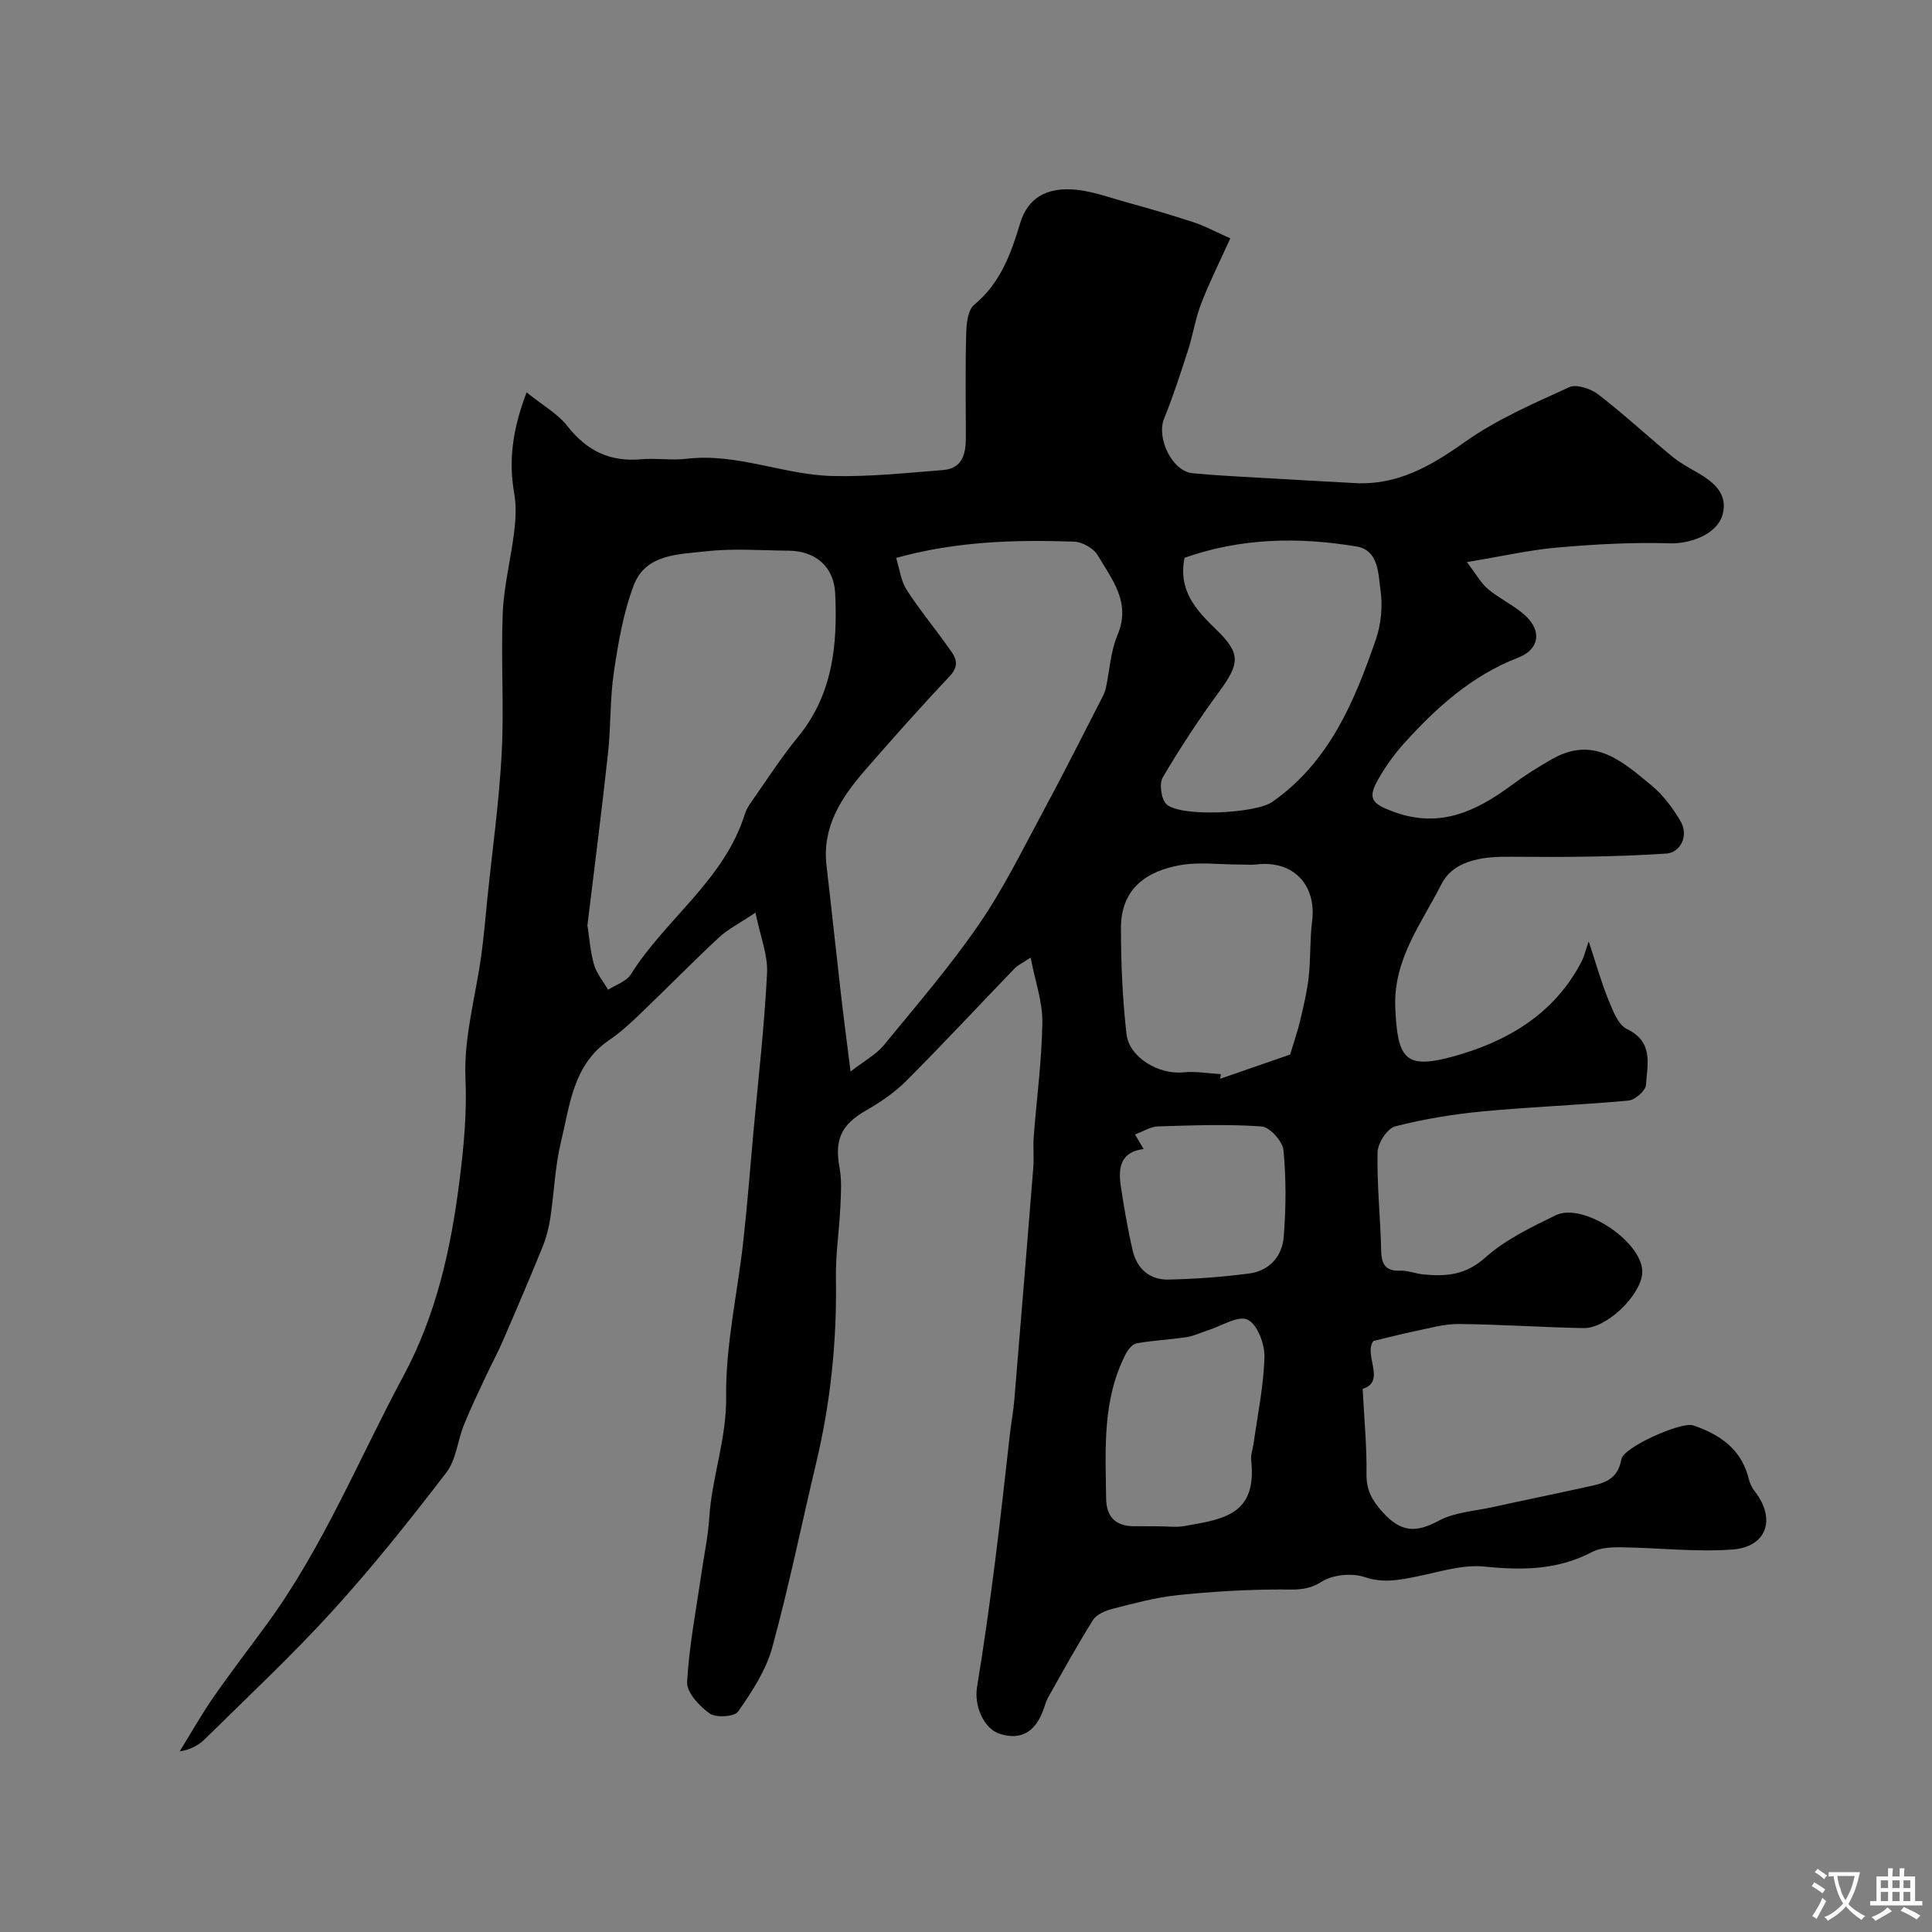 <svg enable-background="new 0 0 400 400" viewBox="0 0 400 400" xmlns="http://www.w3.org/2000/svg"><rect x="0" y="0" width="400" height="400" fill="#808080" stroke="none"/><path d="m328.92 194.9c1.62 4.9 2.65 8.61 4.1 12.14.91 2.2 1.99 5.13 3.82 6.01 5.59 2.67 4.21 7.35 3.94 11.57-.08 1.2-2.25 3.11-3.6 3.24-10.01.93-20.07 1.28-30.07 2.23-6.14.58-12.3 1.58-18.27 3.12-1.62.42-3.59 3.46-3.63 5.34-.15 6.74.59 13.5.74 20.26.06 2.86.8 4.39 3.97 4.27 1.59-.06 3.19.63 4.81.78 4.68.46 8.76.12 12.79-3.5 4.14-3.71 9.46-6.25 14.54-8.74 5.86-2.87 18.53 5.88 17.94 12.1-.44 4.62-7.42 11.34-12.13 11.25-8.63-.16-17.25-.78-25.88-.85-3.04-.03-6.11.9-9.14 1.51-2.71.55-5.39 1.27-8.5 2.01-2.12 2.8 2.72 8.42-2.23 9.9.32 6.26.88 11.94.8 17.62-.05 3.37 1.12 5.44 3.37 7.94 3.71 4.13 6.84 4.31 11.55 1.77 3.29-1.78 7.44-2.01 11.22-2.84 6.48-1.43 12.99-2.75 19.47-4.18 3.28-.72 6.36-1.26 7.16-5.73.46-2.54 12.44-7.83 14.86-7.01 5.48 1.85 10 4.9 11.5 11.03.22.91.64 1.84 1.22 2.58 4.5 5.73 2.58 11.59-4.67 12.1-7.58.54-15.26-.37-22.9-.47-2.05-.03-4.37.07-6.11.99-7.13 3.75-14.48 3.79-22.29 3-4.55-.46-9.34 1.13-13.98 2.06-3.62.73-6.93 1.41-10.78.12-2.64-.89-6.61-.51-8.93.97-2.95 1.88-5.48 1.6-8.55 1.6-7.12 0-14.26.44-21.34 1.18-4.5.47-8.94 1.69-13.35 2.81-1.48.38-3.32 1.14-4.06 2.31-3.28 5.2-6.24 10.61-9.26 15.97-.55.98-.81 2.12-1.24 3.18-1.65 4.05-4.5 5.81-8.83 4.43-3.34-1.07-5.32-5.85-4.7-9.65 1.41-8.54 2.6-17.11 3.7-25.69 1.15-8.95 2.09-17.92 3.13-26.88.27-2.27.69-4.52.88-6.8 1.34-16.06 2.66-32.12 3.94-48.19.17-2.15-.07-4.34.1-6.5.6-7.87 1.67-15.73 1.78-23.6.06-4.22-1.48-8.46-2.43-13.4-1.79 1.19-2.69 1.59-3.32 2.25-7.49 7.77-14.83 15.67-22.45 23.3-2.4 2.4-5.33 4.39-8.29 6.09-5.15 2.95-6.58 6.02-5.5 11.86.48 2.6.3 5.36.17 8.04-.23 4.93-1 9.86-.92 14.79.21 12.91-1.07 25.61-4.06 38.16-3.05 12.81-5.67 25.73-9.15 38.42-1.29 4.71-4.21 9.11-7.04 13.19-.75 1.08-4.57 1.33-5.89.4-2.12-1.5-4.79-4.36-4.67-6.51.42-7.64 1.92-15.22 3.01-22.82.54-3.71 1.34-7.41 1.57-11.14.53-8.44 3.61-16.36 3.5-25.1-.13-10.71 2.36-21.45 3.55-32.2.84-7.52 1.41-15.06 2.1-22.6 1-10.96 2.27-21.91 2.82-32.89.19-3.82-1.42-7.73-2.4-12.55-3.38 2.27-5.75 3.45-7.6 5.18-5.53 5.15-10.82 10.56-16.27 15.78-2.01 1.93-4.09 3.85-6.39 5.41-7.53 5.1-8.15 13.48-10.02 21.15-1.23 5.06-1.39 10.37-2.17 15.54-.31 2.06-.82 4.15-1.6 6.08-2.67 6.57-5.46 13.09-8.28 19.6-1.07 2.48-2.38 4.86-3.52 7.31-1.55 3.33-3.15 6.63-4.52 10.04-1.31 3.26-1.6 7.2-3.64 9.85-7.49 9.76-15.17 19.42-23.45 28.52-8.43 9.27-17.61 17.85-26.54 26.66-1.31 1.29-3.02 2.18-5.21 2.54 2.3-3.72 4.44-7.54 6.93-11.13 3.58-5.17 7.43-10.16 11.14-15.24 11.64-15.92 19.02-34.18 28.28-51.41 6.72-12.5 9.79-26.13 11.56-40.18.9-7.15 1.58-14.08 1.26-21.39-.37-8.48 2.14-17.08 3.3-25.65.53-3.9.85-7.83 1.25-11.75 1.02-9.96 2.43-19.91 2.95-29.9.51-9.67-.18-19.39.22-29.07.24-5.65 1.7-11.25 2.38-16.89.31-2.57.45-5.28 0-7.8-1.21-6.83-.37-13.29 2.56-20.96 3.3 2.66 6.44 4.41 8.48 7.02 3.99 5.08 8.77 7.4 15.19 6.83 3.14-.28 6.37.26 9.49-.11 10.35-1.22 19.97 3.3 30.05 3.57 7.65.2 15.34-.63 23-1.23 4.05-.32 4.74-3.4 4.73-6.8-.02-7.17-.12-14.34.07-21.5.05-2.03.34-4.83 1.65-5.91 5.42-4.47 7.65-10.64 9.52-16.88 1.65-5.5 5.66-7.18 10.36-7.03 3.94.13 7.86 1.63 11.74 2.7 4.67 1.28 9.32 2.64 13.91 4.15 2.28.75 4.42 1.92 7.5 3.3-2.16 4.78-4.31 9.05-6.02 13.48-1.21 3.14-1.72 6.55-2.76 9.77-1.53 4.73-3.06 9.47-4.93 14.08-1.63 4.02 1.67 10.9 5.91 11.3 5.25.5 10.53.73 15.79 1.04 5.93.35 11.87.68 17.8 1 8.87.48 15.8-3.57 22.84-8.56 6.56-4.64 14.15-7.92 21.52-11.29 1.51-.69 4.49.3 6.04 1.5 5.28 4.06 10.17 8.61 15.31 12.85 1.62 1.34 3.53 2.35 5.37 3.42 3.31 1.93 6.19 4.37 5.06 8.57-1.11 4.13-6.74 6.11-10.93 5.98-7.72-.24-15.5.19-23.21.86-5.81.51-11.55 1.82-18.81 3.03 1.89 2.45 2.89 4.33 4.4 5.6 2.36 1.98 5.29 3.31 7.58 5.36 3.57 3.19 3.13 7.08-1.38 8.83-9.54 3.69-16.79 10.22-23.46 17.57-2.07 2.28-3.92 4.85-5.45 7.52-2.36 4.11-1.37 5.16 3.22 6.84 9.46 3.46 17.01-.11 24.34-5.53 2.73-2.02 5.63-3.86 8.6-5.52 8.58-4.79 14.55.77 20.44 5.62 2.36 1.94 4.29 4.58 5.88 7.23 1.94 3.24-.08 6.63-2.86 6.82-10.68.72-21.43.75-32.15.66-4.53-.04-11.63.18-14.41 5.65-4.17 8.22-10.03 15.62-9.57 25.73.48 10.37 1.98 12.68 11.78 10.03 11.21-3.04 21.23-8.8 26.87-19.88.42-.81.61-1.71 1.39-4.01zm-152.82 26.95c2.89-2.25 5.29-3.52 6.88-5.45 6.75-8.22 13.72-16.32 19.73-25.07 5.06-7.35 9.02-15.48 13.28-23.36 4.24-7.86 8.23-15.84 12.32-23.78.29-.57.53-1.18.66-1.81.78-3.65.97-7.54 2.4-10.91 2.86-6.74-1.16-11.5-4.1-16.51-.85-1.44-3.2-2.77-4.9-2.82-12.16-.41-24.29-.1-36.84 3.37.75 2.39 1 4.75 2.14 6.54 2.54 3.98 5.59 7.63 8.32 11.49 1.37 1.94 3.19 3.74.66 6.43-5.99 6.36-11.8 12.88-17.53 19.47-4.91 5.64-8.94 11.72-8 19.79 1.01 8.61 1.91 17.23 2.9 25.84.6 5.28 1.3 10.55 2.08 16.78zm-54.48-30.28c.43 2.72.6 5.53 1.37 8.16.55 1.86 1.91 3.47 2.91 5.19 1.59-1.03 3.76-1.7 4.68-3.15 7.24-11.53 19.37-19.58 23.63-33.22.29-.92.82-1.79 1.38-2.58 3.17-4.49 6.14-9.15 9.62-13.39 7.2-8.76 8.21-19.05 7.71-29.68-.26-5.64-4.11-8.85-9.71-8.89-5.66-.04-11.37-.51-16.96.13-5.64.65-12.53.47-15.03 7.02-2.17 5.69-3.21 11.89-4.12 17.95-.83 5.52-.6 11.19-1.21 16.75-1.29 11.89-2.82 23.74-4.27 35.71zm123.63-76.09c-1.38 6.8 2.42 10.87 6.56 14.87 5.07 4.91 4.91 6.99.67 12.77-4.21 5.74-8.14 11.7-11.74 17.83-.78 1.32-.32 4.56.79 5.58 2.9 2.65 18.38 1.95 21.92-.53 11.77-8.25 16.98-20.77 21.42-33.65 1.09-3.16 1.42-6.89.95-10.19-.49-3.4-.35-8.24-4.99-9.02-11.93-1.99-23.83-1.79-35.58 2.34zm21.86 102.85c.93-3.1 1.62-5.06 2.09-7.07.69-2.99 1.43-6 1.76-9.04.42-3.78.21-7.63.69-11.4.98-7.61-3.88-12.74-11.46-11.85-1.15.14-2.33.01-3.49.02-4.19.01-8.48-.59-12.53.16-6.24 1.16-12.09 4.4-12.09 12.99 0 7.32.32 14.68 1.15 21.95.56 4.9 6.76 8.44 11.76 7.93 2.55-.26 5.17.22 7.77.37-.04.32-.09.64-.13.96 5.01-1.75 10.03-3.49 14.48-5.02zm-27.36 97.67c1.83 0 3.71.27 5.49-.05 7.9-1.41 15.09-2.21 13.8-13.67-.12-1.1.34-2.25.5-3.39.83-5.99 2.1-11.98 2.25-17.99.07-2.66-1.5-6.75-3.49-7.68-1.97-.92-5.42 1.33-8.21 2.21-1.48.47-2.92 1.18-4.44 1.41-3.42.52-6.89.67-10.29 1.27-.87.15-1.8 1.27-2.26 2.17-4.91 9.48-4.22 19.76-4.09 29.95.05 3.81 1.94 5.74 5.76 5.76 1.65.01 3.32.01 4.98.01zm-2.97-78.1c-4.77.56-5.3 3.87-4.74 7.61.68 4.51 1.44 9.02 2.49 13.46.87 3.7 3.51 6.03 7.34 5.95 5.59-.12 11.19-.53 16.73-1.25 4.18-.54 6.86-3.56 7.18-7.57.48-5.96.52-12.02-.05-17.96-.18-1.85-2.84-4.8-4.52-4.92-7.13-.51-14.32-.23-21.48-.01-1.52.05-3.01 1.03-4.74 1.67.5.83 1.06 1.79 1.79 3.02z" fill="#000001"/><g fill="#fafbfa"><path d="m377.9 391.2c-.2.3-.4.5-.6.8-.7-.6-1.4-1-2.2-1.5.2-.3.4-.5.5-.8.6.4 1.4.8 2.3 1.5zm-1.8 6.1c-.2-.2-.5-.4-.9-.6.4-.6.8-1.2 1.2-1.9s.7-1.3.9-1.9c.3.3.5.5.8.7-.7 1.3-1.4 2.6-2 3.7zm2.2-9c-.3.3-.5.5-.6.8-.6-.6-1.3-1.1-2-1.5.3-.3.5-.5.6-.7.6.5 1.3.9 2 1.4zm.3.2v-.9h2 4.5c-.3 1.3-.6 2.5-1 3.6s-.9 2.1-1.4 3c.4.5 1 1 1.6 1.4s1.2.8 1.9 1.1c-.3.2-.5.4-.8.8-.4-.3-1-.7-1.6-1.2s-1.2-1.1-1.6-1.6c-.5.6-1.1 1.1-1.7 1.6s-1.4.9-2.1 1.4c-.1-.3-.3-.5-.7-.8.6-.2 1.2-.5 1.9-1s1.4-1.1 2-1.8c-.5-.8-.9-1.6-1.2-2.5s-.6-2-.8-3.2c-.4.1-.7.1-1 .1zm2.5 2.7c.2 1 .7 1.7 1 2.2.3-.5.6-1.1 1-2s.6-1.9.9-3h-3.2-.4c.1.9.3 1.8.7 2.8z"/><path d="m396.5 388.5v1.5 3.6h1.5v.9c-.4 0-1 0-1.7 0h-7.9c-.5 0-.9 0-1.2 0v-.9h1.3v-3.5c0-.7 0-1.2 0-1.6h2.4c0-.8 0-1.4 0-1.7h1c0 .3-.1.8-.1 1.7h1.5c0-.8 0-1.4 0-1.7h1c0 .3-.1.9-.1 1.7zm-8.2 9.2c-.2-.3-.5-.5-.8-.8.8-.3 1.4-.6 1.9-.9s1-.7 1.4-1.1c.3.3.6.5.9.8-1.6 1-2.8 1.6-3.4 2zm2.6-6.8v-1.6h-1.5v1.6zm0 2.7v-1.9h-1.5v1.9zm2.4-2.7v-1.6h-1.5v1.6zm0 2.7v-1.9h-1.5v1.9zm.2 2 .7-.8c.4.2.9.5 1.6.8s1.3.7 1.8 1c-.3.3-.5.5-.8.8-.4-.3-1.5-1-3.3-1.8zm2-4.7v-1.6h-1.4v1.6zm0 2.7v-1.9h-1.4v1.9z"/></g></svg>